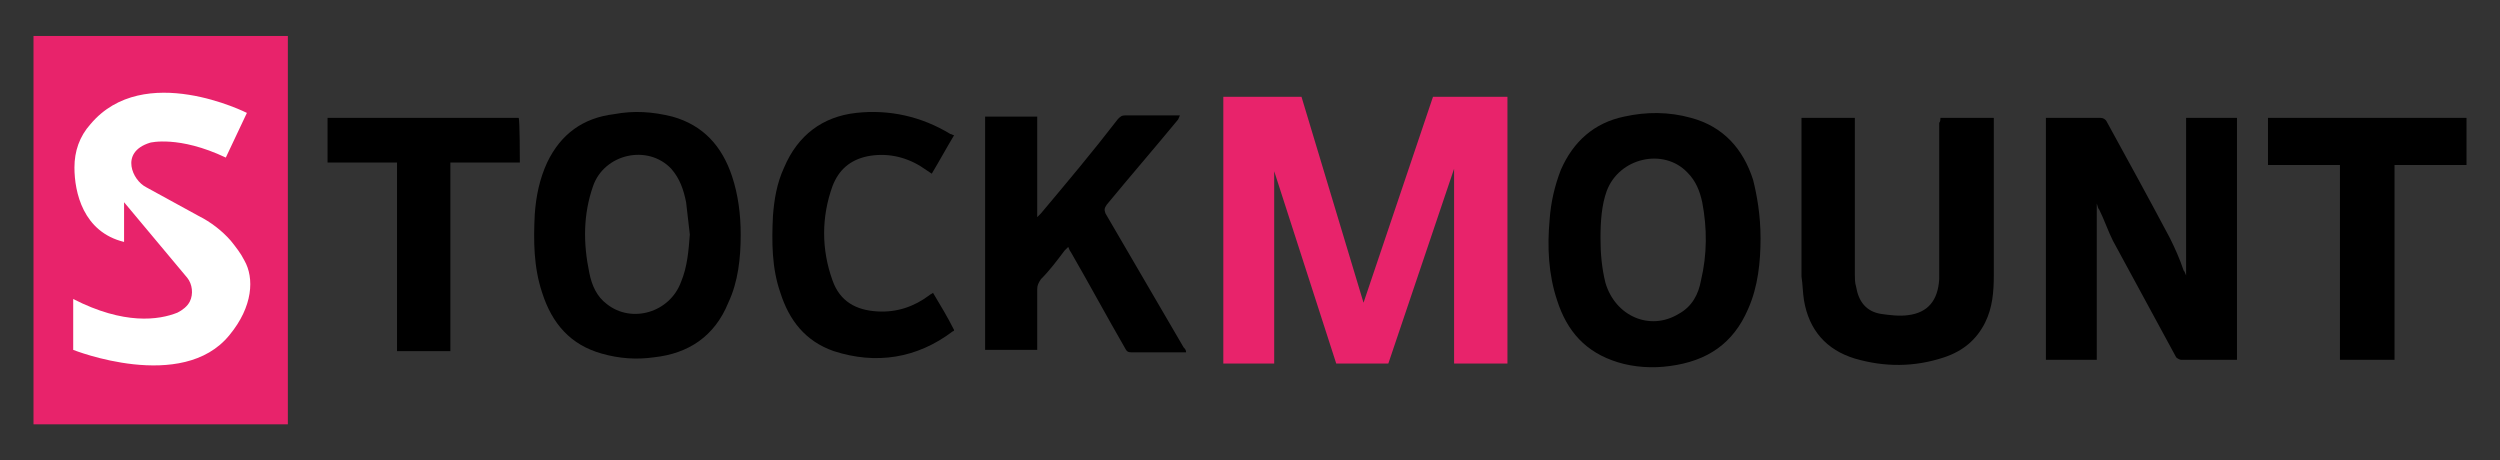 <?xml version="1.0" encoding="utf-8"?>
<!-- Generator: Adobe Illustrator 24.1.1, SVG Export Plug-In . SVG Version: 6.00 Build 0)  -->
<svg version="1.1" id="katman_1" xmlns="http://www.w3.org/2000/svg" xmlns:xlink="http://www.w3.org/1999/xlink" x="0px" y="0px"
	 viewBox="0 0 201.5 37.1" style="enable-background:new 0 0 201.5 37.1;" xml:space="preserve">
<rect x="0" y="0" width="201.5" height="37.1" fill="#333333" stroke="none"/>
<style type="text/css">
	.st0{fill:#E8236B;}
	.st1{fill:#FFFFFF;}
</style>
<rect x="2.7" y="2.9" class="st0" width="20.5" height="31.3"/>
<path class="st1" d="M19.9,9.1c0,0-8.3-4.2-12.6,0.9C6.4,11,6,12.2,6,13.5c0,2,0.7,5.2,4,6v-3.2l5.1,6.1c0.4,0.5,0.5,1.3,0.2,1.9
	c-0.2,0.4-0.6,0.7-1,0.9c-1.5,0.6-4.3,1-8.4-1.1v4.1c0,0,8.8,3.5,12.6-1.2c1.9-2.3,2-4.6,1.2-6c-0.3-0.6-0.7-1.1-1.1-1.6
	c-0.7-0.8-1.6-1.5-2.6-2l-4.2-2.3c-0.6-0.3-1.1-1-1.2-1.7s0.2-1.5,1.5-1.9c0,0,2.3-0.6,6.1,1.2L19.9,9.1L19.9,9.1z"/>
<g>
	<path d="M59.7,18.9c0,1.9-0.2,3.8-1,5.5c-1.1,2.7-3.2,4.1-6,4.4c-1.4,0.2-2.8,0.1-4.2-0.3c-2.5-0.7-4-2.4-4.8-4.9
		c-0.7-2.1-0.7-4.2-0.6-6.3c0.1-1.5,0.4-2.9,1-4.2c1.1-2.3,2.9-3.6,5.4-3.9c1.6-0.3,3.1-0.2,4.7,0.2c2.5,0.7,4,2.4,4.8,4.8
		C59.5,15.7,59.7,17.3,59.7,18.9L59.7,18.9z M55.6,18.9c-0.1-0.9-0.2-1.7-0.3-2.6c-0.2-1-0.5-1.9-1.2-2.7c-1.9-2-5.4-1.2-6.3,1.4
		C47,17.3,47,19.6,47.5,22c0.2,1,0.6,1.9,1.4,2.5c2,1.6,5.1,0.7,6-1.8C55.4,21.5,55.5,20.2,55.6,18.9z"/>
	<path d="M95.6,28.4c-0.8,0-1.5,0-2.2,0s-1.4,0-2.2,0c-0.3,0-0.4-0.1-0.5-0.3c-1.5-2.6-2.9-5.2-4.4-7.8c-0.1-0.1-0.1-0.2-0.2-0.4
		c-0.1,0.1-0.2,0.2-0.3,0.3c-0.6,0.8-1.2,1.6-1.9,2.3c-0.2,0.3-0.3,0.5-0.3,0.8c0,1.6,0,3.3,0,4.9h-4.2V9.4h4.2v8.1
		c0.1-0.1,0.2-0.2,0.3-0.3c2.1-2.5,4.2-5,6.2-7.6c0.2-0.2,0.3-0.3,0.6-0.3c1.3,0,2.7,0,4,0h0.4C95,9.5,95,9.6,94.9,9.7
		c-1.9,2.3-3.8,4.5-5.7,6.8c-0.2,0.3-0.2,0.4-0.1,0.7c2.1,3.6,4.2,7.2,6.3,10.8C95.5,28.1,95.6,28.2,95.6,28.4L95.6,28.4z"/>
	<path d="M76.9,10.9c-0.6,1-1.2,2.1-1.8,3.1c-0.3-0.2-0.6-0.4-0.9-0.6c-1.3-0.8-2.8-1.1-4.3-0.8c-1.4,0.3-2.3,1.1-2.8,2.4
		c-0.9,2.5-0.9,5.1,0,7.6c0.6,1.7,1.9,2.4,3.6,2.5c1.6,0.1,3-0.4,4.2-1.3c0.1-0.1,0.2-0.1,0.3-0.2c0.6,1,1.2,2,1.7,3
		c0,0,0,0.1-0.1,0.1c-2.9,2.2-6.2,2.7-9.6,1.6c-2.3-0.8-3.6-2.5-4.3-4.7c-0.7-2-0.7-4.1-0.6-6.2c0.1-1.3,0.3-2.6,0.9-3.9
		c1.1-2.6,3.1-4.1,5.8-4.4c2.7-0.3,5.3,0.3,7.6,1.7C76.7,10.8,76.8,10.9,76.9,10.9L76.9,10.9z"/>
	<path d="M41.9,13.1h-5.6v15.2H32V13.1h-5.6V9.5h15.4C41.9,9.5,41.9,13.1,41.9,13.1z"/>
</g>
<g>
	<path d="M169,16.4V29h-4.1V9.5h0.3c1.4,0,2.8,0,4.1,0c0.2,0,0.4,0.1,0.5,0.3c1.7,3.1,3.4,6.2,5.1,9.4c0.4,0.8,0.8,1.7,1.1,2.6
		c0.1,0.1,0.1,0.2,0.2,0.4V9.5h4.1V29c-0.1,0-0.1,0-0.2,0c-1.4,0-2.9,0-4.3,0c-0.1,0-0.3-0.1-0.4-0.2c-1.7-3.1-3.4-6.3-5.1-9.4
		c-0.4-0.8-0.7-1.7-1.1-2.5C169.1,16.8,169.1,16.7,169,16.4L169,16.4z"/>
	<path d="M141.9,19.2c0,1.9-0.2,3.9-1,5.7c-1.2,2.8-3.3,4.2-6.3,4.6c-1.4,0.2-2.9,0.1-4.2-0.3c-2.6-0.8-4.1-2.5-4.9-5
		c-0.7-2.1-0.8-4.3-0.6-6.5c0.1-1.4,0.4-2.7,0.9-4c1-2.3,2.7-3.8,5.1-4.3c1.8-0.4,3.6-0.4,5.4,0.1c2.6,0.7,4.2,2.5,5,5
		C141.6,15.7,141.9,17.3,141.9,19.2L141.9,19.2z M129,19.2c0,1.2,0.1,2.4,0.4,3.6c0.8,2.7,3.6,3.9,5.9,2.5c1.1-0.6,1.6-1.6,1.8-2.7
		c0.5-2.1,0.5-4.2,0.1-6.3c-0.2-0.9-0.5-1.7-1.2-2.4c-1.9-2-5.5-1.2-6.5,1.5C129.1,16.5,129,17.8,129,19.2z"/>
	<path d="M156.4,9.5h4.3v0.4c0,4.1,0,8.2,0,12.3c0,1.3-0.1,2.6-0.7,3.8c-0.7,1.4-1.8,2.3-3.3,2.8c-2.4,0.8-4.8,0.8-7.2,0.1
		c-2.3-0.7-3.7-2.3-4.1-4.7c-0.1-0.6-0.1-1.3-0.2-1.9c0-4.2,0-8.3,0-12.5V9.5h4.3c0,0.1,0,0.3,0,0.4c0,4.1,0,8.2,0,12.2
		c0,0.3,0,0.7,0.1,1c0.2,1.2,0.8,2,2,2.2c0.7,0.1,1.5,0.2,2.2,0.1c1.6-0.2,2.4-1.2,2.5-2.9c0-0.7,0-1.3,0-1.9c0-3.6,0-7.2,0-10.7
		C156.4,9.8,156.4,9.6,156.4,9.5L156.4,9.5z"/>
	<path d="M198.8,9.5v3.8H193V29h-4.4V13.3h-5.8V9.5C182.9,9.5,198.8,9.5,198.8,9.5z"/>
</g>
<polygon class="st0" points="107.7,29.3 111.9,29.3 117.2,13.6 117.2,29.3 121.5,29.3 121.5,7.8 115.5,7.8 109.9,24.4 104.9,7.8 
	98.6,7.8 98.6,29.3 102.7,29.3 102.7,13.8 "/>
</svg>
